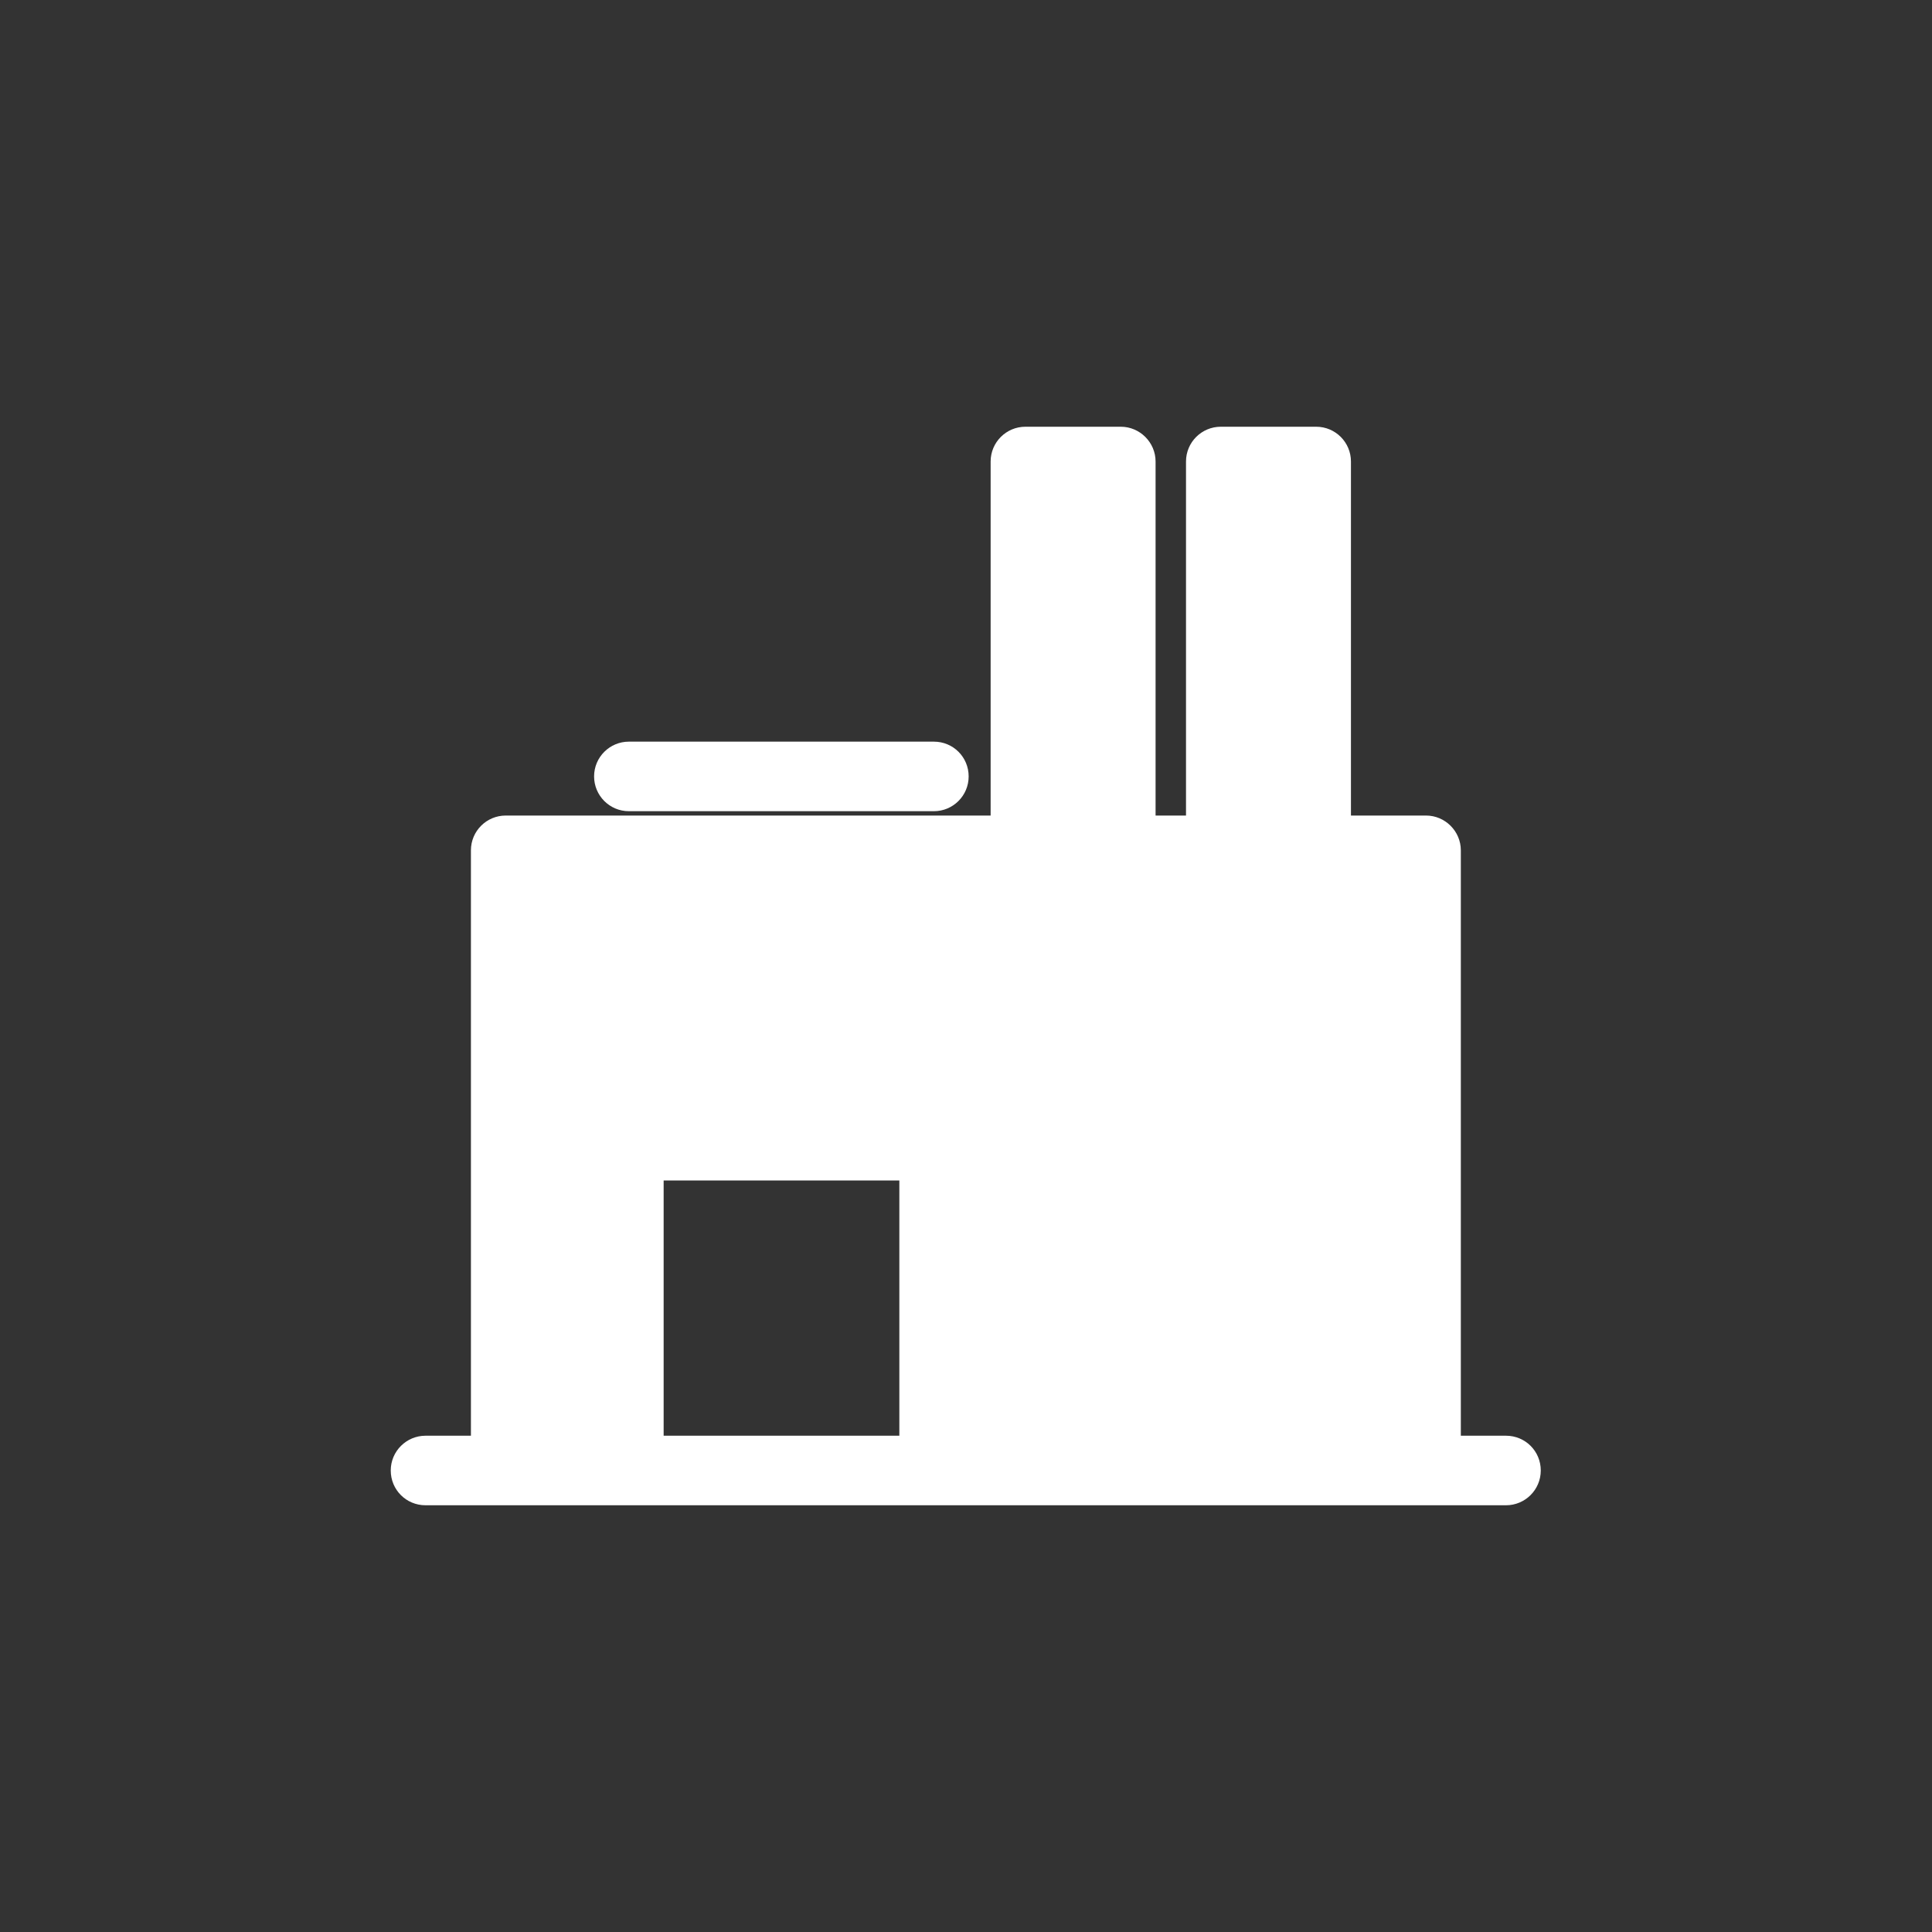 <?xml version="1.0" encoding="UTF-8"?> <svg xmlns="http://www.w3.org/2000/svg" id="Capa_1" version="1.1" viewBox="0 0 800 800"><rect x="0" y="0" width="800" height="800" fill="#333333" stroke="none"/><defs><style>.st0{fill:#fff}</style></defs><path d="M260.4 335.9h126.3c7.9 0 14.4-6.4 14.4-14.4s-6.4-14.4-14.4-14.4H260.4c-7.9 0-14.4 6.4-14.4 14.4 0 7.9 6.4 14.4 14.4 14.4Z" class="st0"></path><path d="M623.7 594.5h-18.8V352.1c0-7.9-6.5-14.4-14.4-14.4h-31.1V191.1c0-7.9-6.4-14.4-14.4-14.4h-39.5c-7.9 0-14.4 6.4-14.4 14.4v146.6h-12.6V191.1c0-7.9-6.5-14.4-14.4-14.4h-39.5c-7.9 0-14.4 6.4-14.4 14.4v146.6H209.4c-7.9 0-14.4 6.4-14.4 14.4v242.4h-18.8c-7.9 0-14.4 6.4-14.4 14.4s6.4 14.4 14.4 14.4h447.4c7.9 0 14.4-6.4 14.4-14.4s-6.4-14.4-14.4-14.4Zm-251.3 0h-97.6V488.8h97.6v105.7Z" class="st0"></path></svg> 